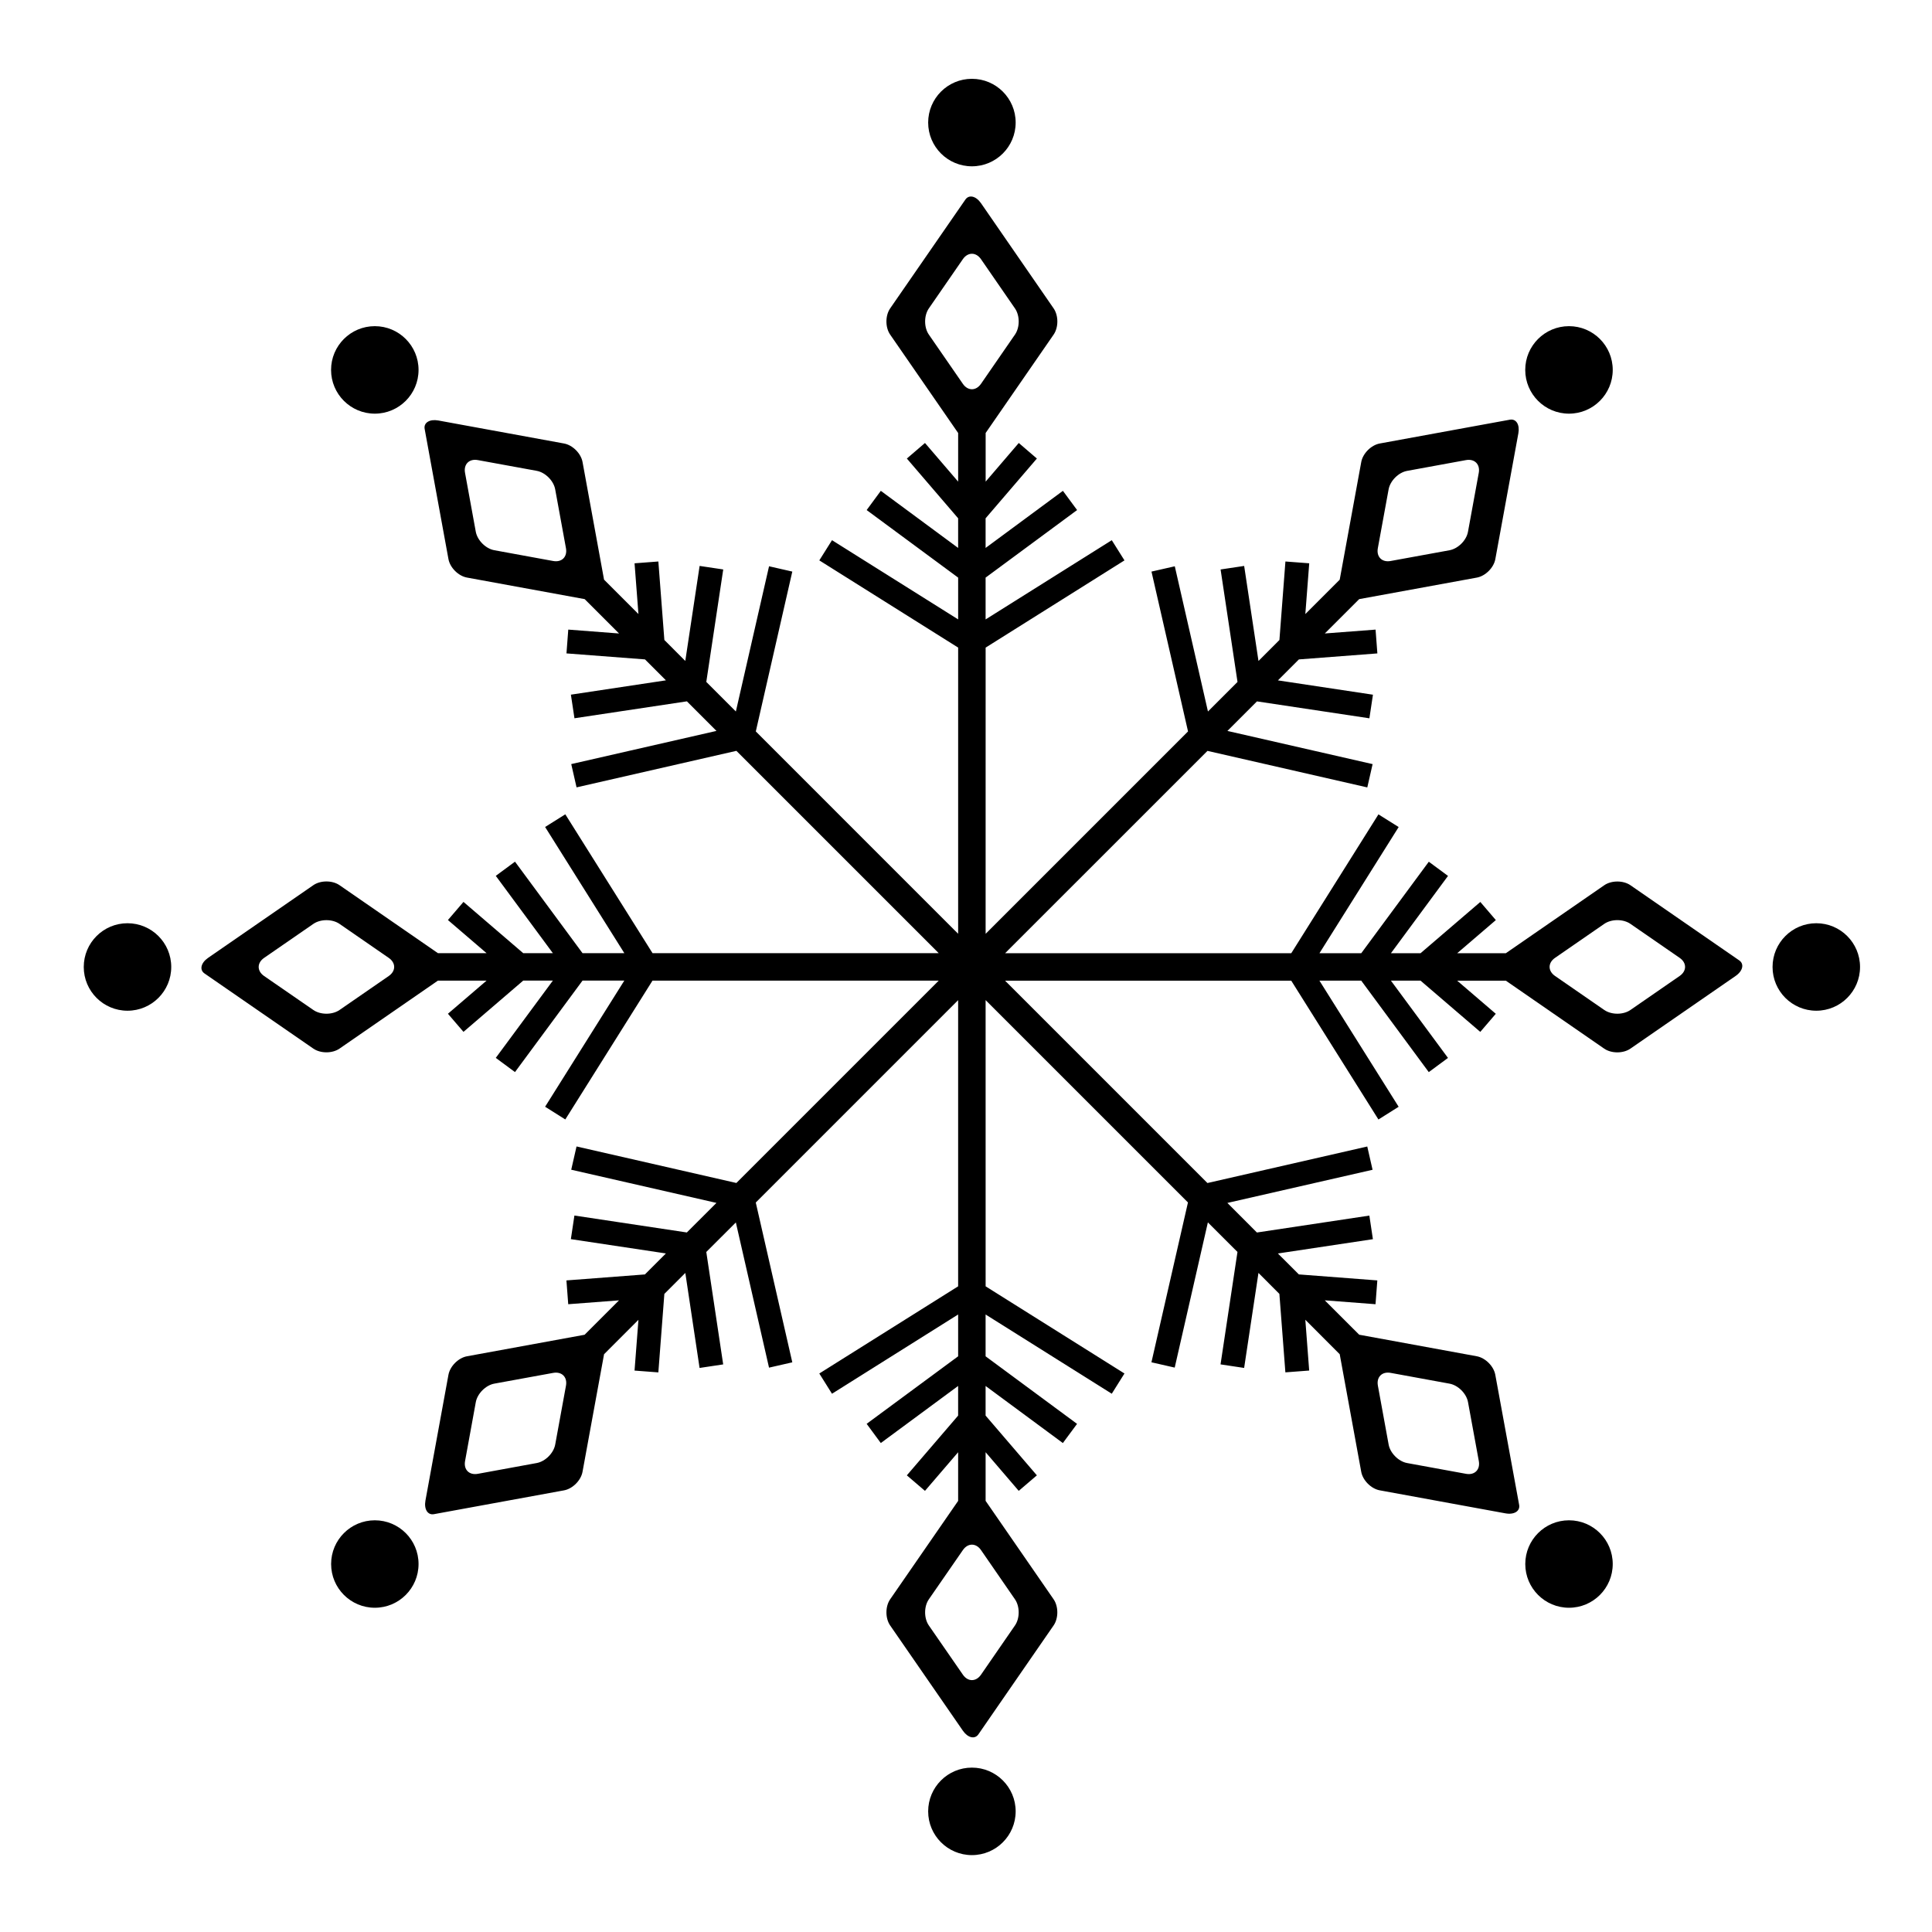 <?xml version="1.0" encoding="UTF-8"?>
<!-- The Best Svg Icon site in the world: iconSvg.co, Visit us! https://iconsvg.co -->
<svg fill="#000000" width="800px" height="800px" version="1.1" viewBox="144 144 512 512" xmlns="http://www.w3.org/2000/svg">
 <g>
  <path d="m598.94 394.39-22.855-15.793c-1.91-1.316-5.027-1.316-6.941 0l-26.082 18.016h-12.891l10.242-8.781-4.113-4.805-15.844 13.586h-7.844l15.125-20.488-5.09-3.758-17.902 24.246h-11.078l20.992-33.438-5.356-3.359-23.102 36.793-75.836 0.004 0.723-0.723v-0.004l52.906-52.895 42.355 9.684 1.406-6.176-38.48-8.793 7.832-7.832 29.797 4.484 0.941-6.254-25.18-3.797 5.555-5.555 20.797-1.59-0.477-6.309-13.453 1.023 9.113-9.102 31.176-5.703c2.285-0.418 4.488-2.625 4.902-4.902l6.106-33.348c0.414-2.285-0.586-3.894-2.246-3.598-1.652 0.301-4.863 0.895-7.144 1.305l-27.344 5.004c-2.273 0.418-4.484 2.625-4.902 4.902l-5.711 31.191-9.109 9.109 1.031-13.453-6.309-0.48-1.59 20.809-5.547 5.555-3.797-25.184-6.246 0.934 4.484 29.809-7.832 7.832-8.789-38.484-6.176 1.406 9.684 42.359-53.633 53.633v-1.035l-0.008-0.004 0.004-74.809 36.793-23.113-3.363-5.352-33.438 20.996v-11.078l24.246-17.902-3.758-5.094-20.488 15.133v-7.856l13.59-15.836-4.797-4.125-8.781 10.242v-12.891l18.016-26.074c1.316-1.914 1.316-5.027 0-6.941l-19.25-27.883c-1.328-1.91-3.184-2.34-4.137-0.957-0.957 1.383-2.809 4.07-4.137 5.981l-15.801 22.859c-1.316 1.914-1.316 5.027 0 6.941l18.02 26.082v12.887l-8.789-10.242-4.805 4.121 13.59 15.836v7.856l-20.492-15.133-3.75 5.094 24.246 17.902v11.074l-33.43-20.992-3.363 5.352 36.793 23.109v75.84l-0.727-0.723h-0.004l-52.891-52.895 9.672-42.363-6.164-1.406-8.793 38.484-7.836-7.836 4.488-29.805-6.258-0.934-3.797 25.18-5.547-5.555-1.59-20.801-6.309 0.48 1.031 13.445-9.117-9.113-5.699-31.18c-0.418-2.277-2.625-4.484-4.91-4.902l-33.336-6.102c-2.277-0.41-3.902 0.598-3.594 2.246 0.301 1.645 0.891 4.863 1.305 7.148l5 27.336c0.418 2.285 2.625 4.484 4.91 4.902l31.188 5.711 9.113 9.109-13.457-1.031-0.477 6.309 20.809 1.59 5.547 5.547-25.184 3.797 0.945 6.254 29.797-4.484 7.836 7.836-38.484 8.793 1.406 6.168 42.359-9.68 52.898 52.895 0.715 0.727h-1.023l-74.816-0.008-23.113-36.793-5.352 3.359 20.996 33.438h-11.082l-17.895-24.246-5.09 3.758 15.125 20.488h-7.856l-15.832-13.586-4.121 4.805 10.238 8.781h-12.887l-26.082-18.016c-1.91-1.316-5.027-1.316-6.938 0l-27.887 19.258c-1.91 1.32-2.34 3.176-0.957 4.133 1.383 0.953 4.07 2.809 5.981 4.133l22.863 15.785c1.91 1.316 5.027 1.316 6.938 0l26.082-18.016h12.891l-10.242 8.781 4.121 4.797 15.836-13.586h7.856l-15.133 20.484 5.09 3.762 17.902-24.246h11.074l-20.992 33.43 5.352 3.371 23.109-36.793h75.852l-0.727 0.734-52.898 52.895-42.359-9.68-1.406 6.164 38.484 8.793-7.844 7.836-29.797-4.488-0.941 6.258 25.184 3.789-5.562 5.562-20.797 1.586 0.477 6.309 13.453-1.023-9.117 9.117-31.168 5.703c-2.285 0.414-4.488 2.625-4.91 4.902l-6.098 33.336c-0.414 2.285 0.594 3.902 2.238 3.606 1.645-0.312 4.863-0.895 7.148-1.309l27.336-5.004c2.277-0.414 4.484-2.625 4.902-4.902l5.711-31.176 9.113-9.117-1.035 13.453 6.309 0.48 1.594-20.801 5.555-5.555 3.777 25.18 6.258-0.941-4.477-29.797 7.832-7.824 8.793 38.48 6.168-1.41-9.68-42.348 53.629-53.633v75.84l-36.793 23.102 3.363 5.363 33.43-21.004v11.082l-24.246 17.895 3.75 5.09 20.492-15.125v7.856l-13.59 15.832 4.805 4.113 8.789-10.238v12.898l-18.016 26.074c-1.316 1.91-1.316 5.027 0 6.938l19.27 27.887c1.32 1.902 3.168 2.34 4.125 0.953 0.953-1.379 2.809-4.074 4.125-5.981l15.793-22.863c1.316-1.91 1.316-5.027 0-6.938l-18.016-26.082v-12.891l8.781 10.242 4.805-4.113-13.59-15.836v-7.848l20.477 15.125 3.762-5.082-24.238-17.906v-11.078l33.438 20.996 3.363-5.363-36.793-23.098-0.004-75.852 0.727 0.727 52.898 52.895-9.68 42.359 6.168 1.406 8.789-38.48 7.844 7.832-4.488 29.797 6.254 0.941 3.797-25.18 5.543 5.555 1.59 20.797 6.309-0.48-1.023-13.453 9.113 9.125 5.703 31.168c0.418 2.277 2.633 4.488 4.902 4.902l33.34 6.106c2.285 0.41 3.902-0.594 3.606-2.246-0.312-1.652-0.895-4.863-1.309-7.148l-5.012-27.328c-0.414-2.277-2.621-4.488-4.902-4.91l-31.168-5.711-9.117-9.113 13.445 1.031 0.48-6.309-20.797-1.59-5.555-5.547 25.18-3.789-0.941-6.254-29.797 4.484-7.832-7.836 38.48-8.789-1.406-6.168-42.355 9.68-53.629-53.629h75.836l23.109 36.793 5.356-3.371-20.996-33.43h11.078l17.902 24.246 5.09-3.762-15.125-20.484h7.848l15.836 13.586 4.113-4.797-10.238-8.781h12.898l26.07 18.016c1.914 1.316 5.031 1.316 6.941 0l27.883-19.262c1.91-1.316 2.344-3.176 0.957-4.125-1.375-0.961-4.062-2.812-5.977-4.129zm-86.945-120.7c0.418-2.285 2.625-4.488 4.902-4.902l15.602-2.856c2.277-0.414 3.805 1.109 3.387 3.387l-2.856 15.602c-0.41 2.285-2.621 4.484-4.902 4.902l-15.602 2.848c-2.285 0.418-3.805-1.102-3.387-3.387zm-221.4 18.98-15.598-2.856c-2.285-0.414-4.488-2.625-4.91-4.902l-2.848-15.598c-0.418-2.285 1.102-3.805 3.387-3.387l15.602 2.848c2.277 0.414 4.488 2.621 4.902 4.902l2.856 15.605c0.414 2.285-1.105 3.809-3.391 3.387zm-43.57 109.98-13.047 9.008c-1.91 1.316-5.027 1.316-6.938 0l-13.055-9.008c-1.91-1.32-1.91-3.477 0-4.797l13.055-9.012c1.91-1.32 5.027-1.32 6.938 0l13.047 9.012c1.91 1.32 1.91 3.477 0 4.797zm44.113 124.16c-0.418 2.285-2.625 4.496-4.91 4.91l-15.59 2.856c-2.285 0.418-3.812-1.102-3.391-3.383l2.844-15.605c0.418-2.277 2.625-4.488 4.902-4.91l15.605-2.848c2.285-0.414 3.812 1.109 3.391 3.391zm99.016-294.14c-1.316-1.914-1.316-5.027 0-6.941l9.012-13.047c1.32-1.91 3.477-1.91 4.805 0l9.008 13.055c1.316 1.91 1.316 5.019 0 6.93l-9.008 13.055c-1.328 1.91-3.481 1.91-4.805-0.004zm22.82 335.16c1.316 1.91 1.316 5.027 0 6.938l-9 13.047c-1.32 1.91-3.477 1.91-4.797 0l-9.023-13.047c-1.32-1.91-1.32-5.027 0-6.938l9.023-13.047c1.32-1.91 3.477-1.91 4.797 0zm99.566-60.004 15.598 2.856c2.285 0.418 4.496 2.633 4.902 4.91l2.859 15.598c0.418 2.277-1.102 3.805-3.383 3.387l-15.613-2.856c-2.277-0.414-4.484-2.625-4.902-4.902l-2.848-15.602c-0.422-2.285 1.098-3.812 3.387-3.391zm76.594-105.19-13.055 9.02c-1.902 1.316-5.019 1.316-6.93 0l-13.055-9.02c-1.91-1.316-1.91-3.477 0.004-4.793l13.043-9.008c1.914-1.32 5.031-1.32 6.941 0l13.043 9.008c1.914 1.32 1.914 3.473 0.008 4.793z"/>
  <path d="m254.92 242.03c0 6.402-5.188 11.594-11.59 11.594-6.402 0-11.594-5.191-11.594-11.594s5.191-11.594 11.594-11.594c6.402 0 11.59 5.191 11.59 11.594"/>
  <path d="m571.39 558.48c0 6.402-5.191 11.59-11.59 11.59-6.398 0-11.586-5.188-11.586-11.59 0-6.398 5.188-11.586 11.586-11.586 6.398 0 11.59 5.188 11.59 11.586"/>
  <path d="m254.92 558.48c0 6.402-5.188 11.59-11.586 11.59-6.398 0-11.586-5.188-11.586-11.59 0-6.398 5.188-11.586 11.586-11.586 6.398 0 11.586 5.188 11.586 11.586"/>
  <path d="m571.39 242.03c0 6.402-5.191 11.594-11.594 11.594s-11.594-5.191-11.594-11.594 5.191-11.594 11.594-11.594 11.594 5.191 11.594 11.594"/>
  <path d="m189.38 400.26c0 6.402-5.191 11.59-11.594 11.59-6.402 0-11.59-5.188-11.59-11.59 0-6.406 5.188-11.594 11.59-11.594 6.402 0 11.594 5.188 11.594 11.594"/>
  <path d="m636.93 400.26c0 6.402-5.191 11.59-11.594 11.59s-11.59-5.188-11.59-11.59c0-6.406 5.188-11.594 11.59-11.594s11.594 5.188 11.594 11.594"/>
  <path d="m413.16 624.03c0 6.402-5.191 11.594-11.594 11.594-6.402 0-11.594-5.191-11.594-11.594s5.191-11.594 11.594-11.594c6.402 0 11.594 5.191 11.594 11.594"/>
  <path d="m413.16 176.48c0 6.402-5.191 11.594-11.594 11.594s-11.594-5.191-11.594-11.594c0-6.402 5.191-11.594 11.594-11.594s11.594 5.191 11.594 11.594"/>
 </g>
</svg>